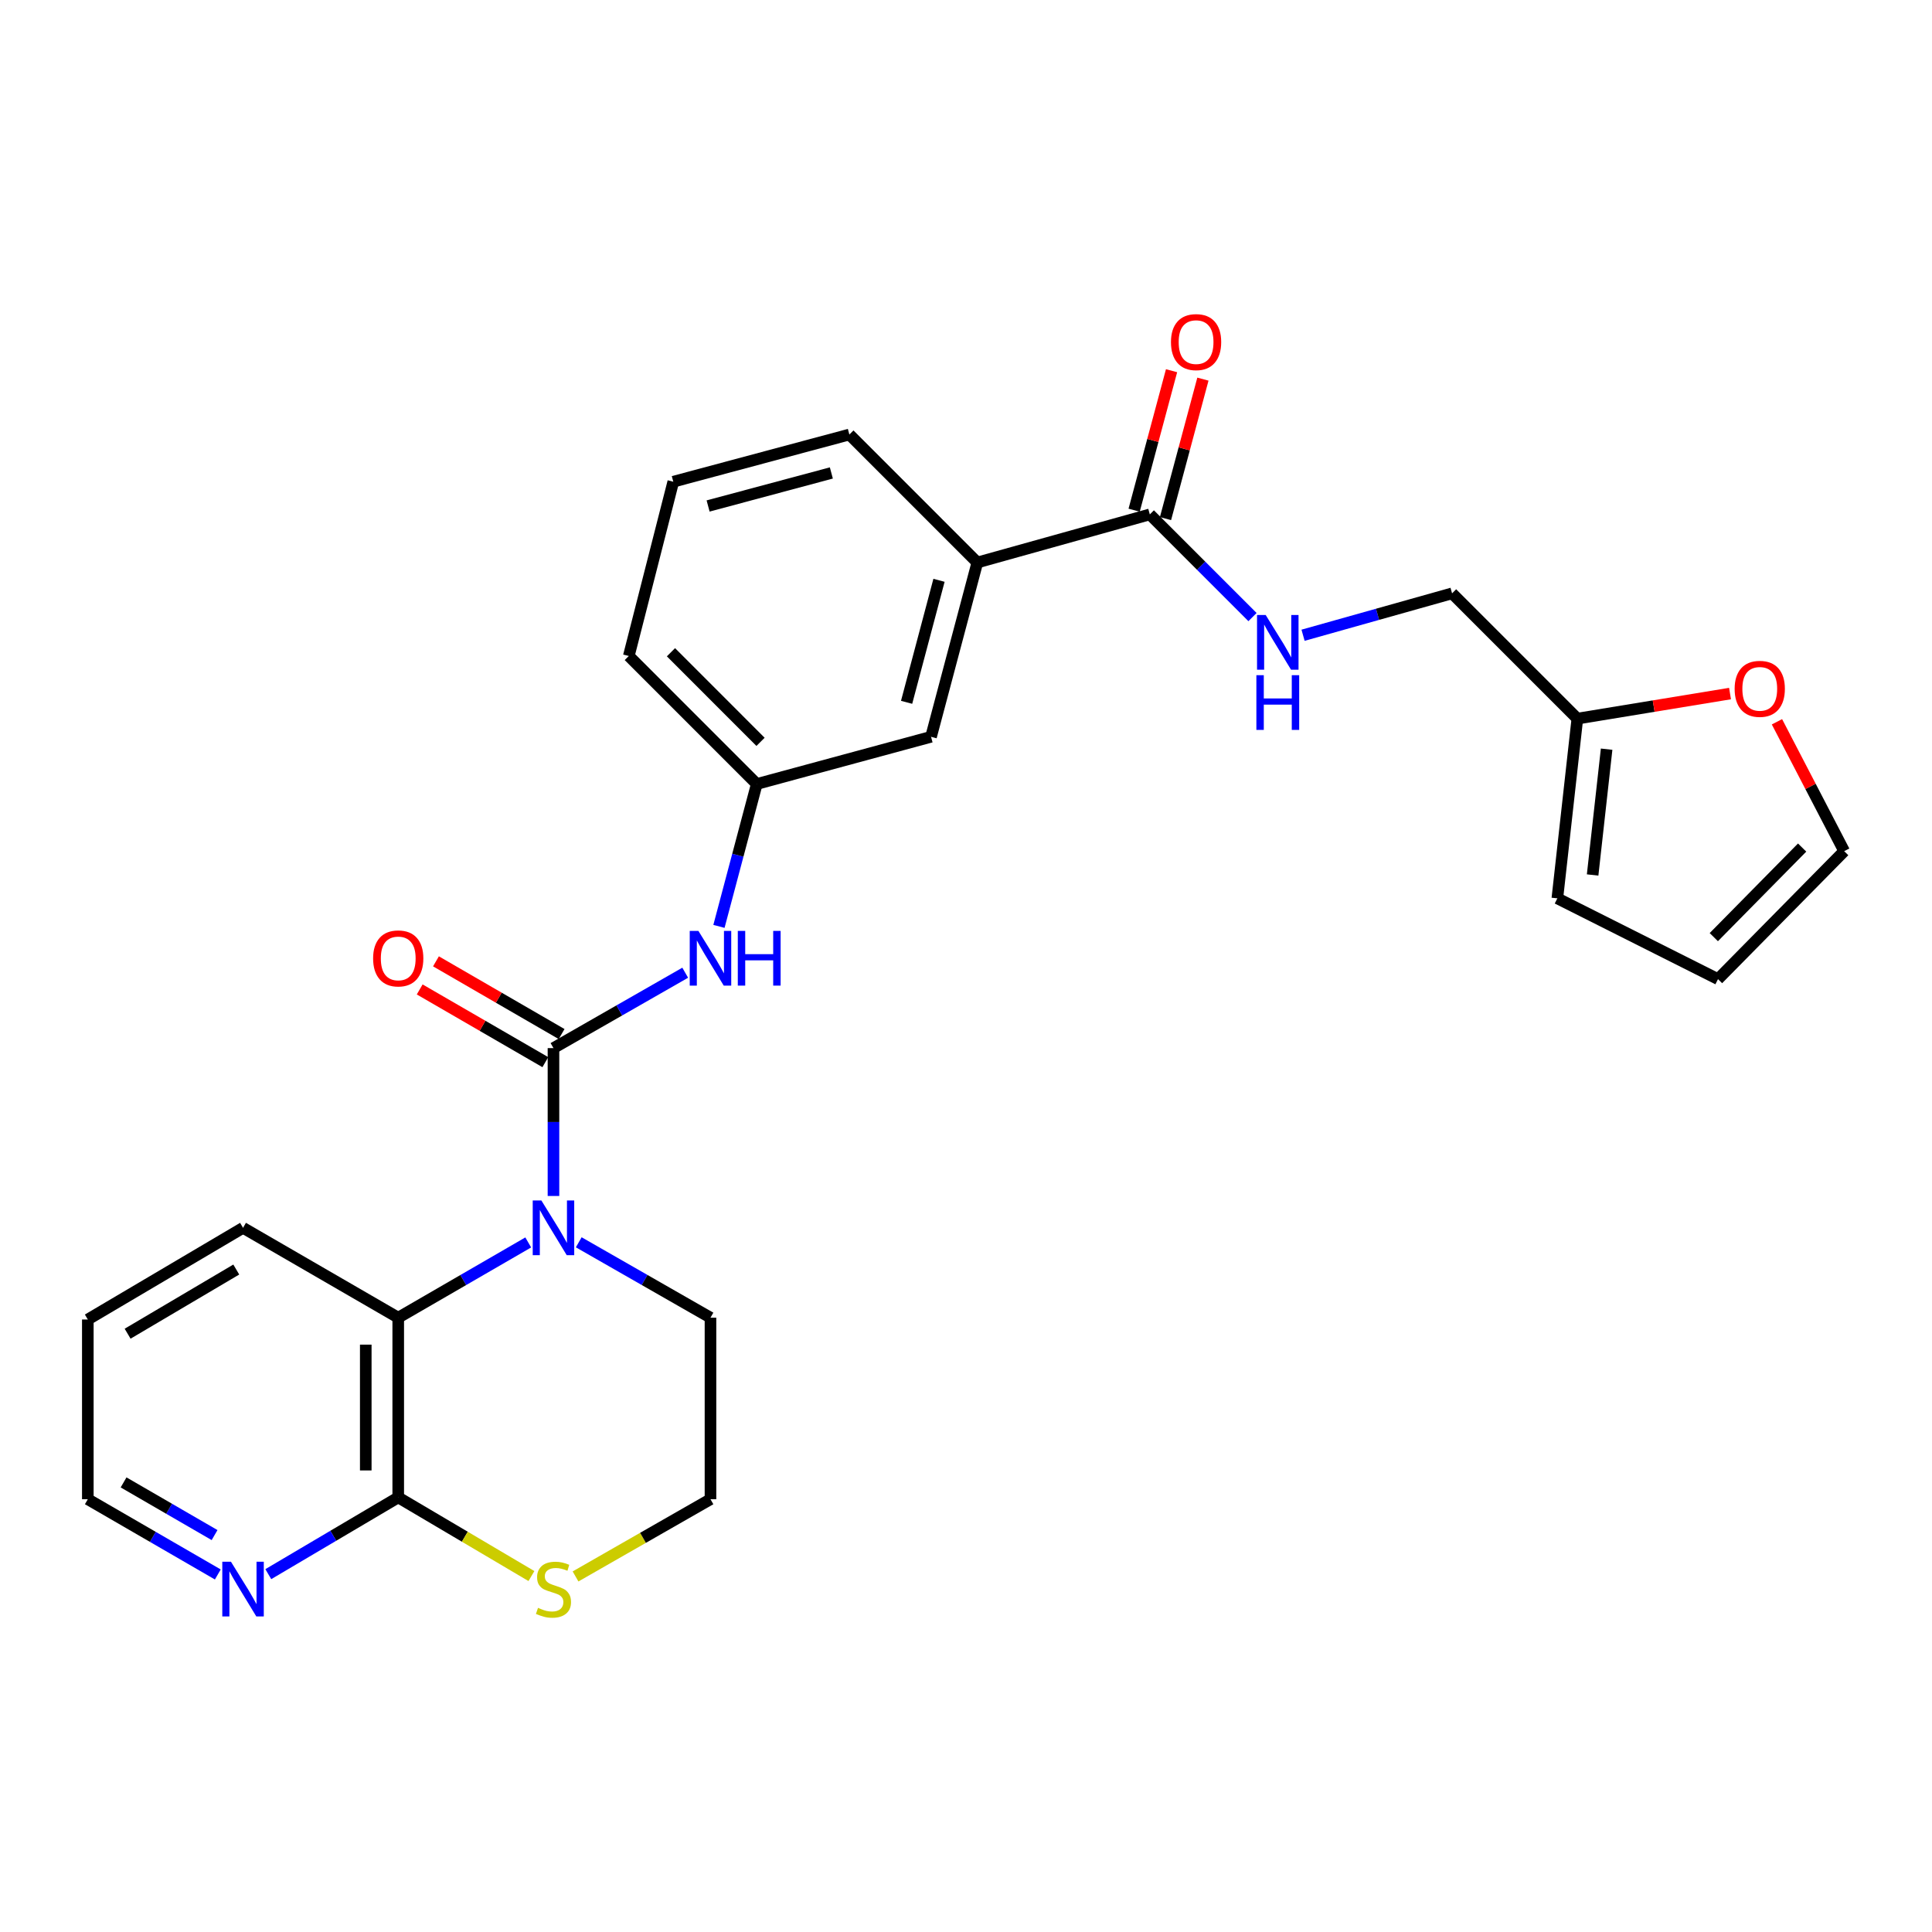 <?xml version='1.0' encoding='iso-8859-1'?>
<svg version='1.1' baseProfile='full'
              xmlns='http://www.w3.org/2000/svg'
                      xmlns:rdkit='http://www.rdkit.org/xml'
                      xmlns:xlink='http://www.w3.org/1999/xlink'
                  xml:space='preserve'
width='1000px' height='1000px' viewBox='0 0 1000 1000'>
<!-- END OF HEADER -->
<rect style='opacity:1.0;fill:#FFFFFF;stroke:none' width='1000' height='1000' x='0' y='0'> </rect>
<path class='bond-0' d='M 286.476,542.499 L 286.476,580.768' style='fill:none;fill-rule:evenodd;stroke:#000000;stroke-width:6px;stroke-linecap:butt;stroke-linejoin:miter;stroke-opacity:1' />
<path class='bond-0' d='M 286.476,580.768 L 286.476,619.036' style='fill:none;fill-rule:evenodd;stroke:#0000FF;stroke-width:6px;stroke-linecap:butt;stroke-linejoin:miter;stroke-opacity:1' />
<path class='bond-3' d='M 286.476,542.499 L 320.569,522.988' style='fill:none;fill-rule:evenodd;stroke:#000000;stroke-width:6px;stroke-linecap:butt;stroke-linejoin:miter;stroke-opacity:1' />
<path class='bond-3' d='M 320.569,522.988 L 354.663,503.478' style='fill:none;fill-rule:evenodd;stroke:#0000FF;stroke-width:6px;stroke-linecap:butt;stroke-linejoin:miter;stroke-opacity:1' />
<path class='bond-9' d='M 290.685,535.226 L 258.169,516.406' style='fill:none;fill-rule:evenodd;stroke:#000000;stroke-width:6px;stroke-linecap:butt;stroke-linejoin:miter;stroke-opacity:1' />
<path class='bond-9' d='M 258.169,516.406 L 225.653,497.587' style='fill:none;fill-rule:evenodd;stroke:#FF0000;stroke-width:6px;stroke-linecap:butt;stroke-linejoin:miter;stroke-opacity:1' />
<path class='bond-9' d='M 282.266,549.772 L 249.75,530.952' style='fill:none;fill-rule:evenodd;stroke:#000000;stroke-width:6px;stroke-linecap:butt;stroke-linejoin:miter;stroke-opacity:1' />
<path class='bond-9' d='M 249.75,530.952 L 217.235,512.132' style='fill:none;fill-rule:evenodd;stroke:#FF0000;stroke-width:6px;stroke-linecap:butt;stroke-linejoin:miter;stroke-opacity:1' />
<path class='bond-1' d='M 273.415,643.081 L 239.769,662.555' style='fill:none;fill-rule:evenodd;stroke:#0000FF;stroke-width:6px;stroke-linecap:butt;stroke-linejoin:miter;stroke-opacity:1' />
<path class='bond-1' d='M 239.769,662.555 L 206.123,682.029' style='fill:none;fill-rule:evenodd;stroke:#000000;stroke-width:6px;stroke-linecap:butt;stroke-linejoin:miter;stroke-opacity:1' />
<path class='bond-19' d='M 299.557,643.008 L 333.65,662.518' style='fill:none;fill-rule:evenodd;stroke:#0000FF;stroke-width:6px;stroke-linecap:butt;stroke-linejoin:miter;stroke-opacity:1' />
<path class='bond-19' d='M 333.65,662.518 L 367.744,682.029' style='fill:none;fill-rule:evenodd;stroke:#000000;stroke-width:6px;stroke-linecap:butt;stroke-linejoin:miter;stroke-opacity:1' />
<path class='bond-2' d='M 206.123,682.029 L 206.123,775.052' style='fill:none;fill-rule:evenodd;stroke:#000000;stroke-width:6px;stroke-linecap:butt;stroke-linejoin:miter;stroke-opacity:1' />
<path class='bond-2' d='M 189.317,695.982 L 189.317,761.098' style='fill:none;fill-rule:evenodd;stroke:#000000;stroke-width:6px;stroke-linecap:butt;stroke-linejoin:miter;stroke-opacity:1' />
<path class='bond-21' d='M 206.123,682.029 L 125.798,635.522' style='fill:none;fill-rule:evenodd;stroke:#000000;stroke-width:6px;stroke-linecap:butt;stroke-linejoin:miter;stroke-opacity:1' />
<path class='bond-10' d='M 206.123,775.052 L 172.497,794.915' style='fill:none;fill-rule:evenodd;stroke:#000000;stroke-width:6px;stroke-linecap:butt;stroke-linejoin:miter;stroke-opacity:1' />
<path class='bond-10' d='M 172.497,794.915 L 138.87,814.779' style='fill:none;fill-rule:evenodd;stroke:#0000FF;stroke-width:6px;stroke-linecap:butt;stroke-linejoin:miter;stroke-opacity:1' />
<path class='bond-27' d='M 206.123,775.052 L 240.593,795.407' style='fill:none;fill-rule:evenodd;stroke:#000000;stroke-width:6px;stroke-linecap:butt;stroke-linejoin:miter;stroke-opacity:1' />
<path class='bond-27' d='M 240.593,795.407 L 275.063,815.762' style='fill:none;fill-rule:evenodd;stroke:#CCCC00;stroke-width:6px;stroke-linecap:butt;stroke-linejoin:miter;stroke-opacity:1' />
<path class='bond-12' d='M 372.125,479.499 L 381.913,442.649' style='fill:none;fill-rule:evenodd;stroke:#0000FF;stroke-width:6px;stroke-linecap:butt;stroke-linejoin:miter;stroke-opacity:1' />
<path class='bond-12' d='M 381.913,442.649 L 391.702,405.798' style='fill:none;fill-rule:evenodd;stroke:#000000;stroke-width:6px;stroke-linecap:butt;stroke-linejoin:miter;stroke-opacity:1' />
<path class='bond-4' d='M 595.142,266.25 L 505.864,291.151' style='fill:none;fill-rule:evenodd;stroke:#000000;stroke-width:6px;stroke-linecap:butt;stroke-linejoin:miter;stroke-opacity:1' />
<path class='bond-5' d='M 595.142,266.25 L 621.719,292.827' style='fill:none;fill-rule:evenodd;stroke:#000000;stroke-width:6px;stroke-linecap:butt;stroke-linejoin:miter;stroke-opacity:1' />
<path class='bond-5' d='M 621.719,292.827 L 648.296,319.403' style='fill:none;fill-rule:evenodd;stroke:#0000FF;stroke-width:6px;stroke-linecap:butt;stroke-linejoin:miter;stroke-opacity:1' />
<path class='bond-14' d='M 603.259,268.427 L 612.943,232.332' style='fill:none;fill-rule:evenodd;stroke:#000000;stroke-width:6px;stroke-linecap:butt;stroke-linejoin:miter;stroke-opacity:1' />
<path class='bond-14' d='M 612.943,232.332 L 622.627,196.238' style='fill:none;fill-rule:evenodd;stroke:#FF0000;stroke-width:6px;stroke-linecap:butt;stroke-linejoin:miter;stroke-opacity:1' />
<path class='bond-14' d='M 587.026,264.072 L 596.711,227.977' style='fill:none;fill-rule:evenodd;stroke:#000000;stroke-width:6px;stroke-linecap:butt;stroke-linejoin:miter;stroke-opacity:1' />
<path class='bond-14' d='M 596.711,227.977 L 606.395,191.882' style='fill:none;fill-rule:evenodd;stroke:#FF0000;stroke-width:6px;stroke-linecap:butt;stroke-linejoin:miter;stroke-opacity:1' />
<path class='bond-18' d='M 674.461,328.806 L 713.026,317.962' style='fill:none;fill-rule:evenodd;stroke:#0000FF;stroke-width:6px;stroke-linecap:butt;stroke-linejoin:miter;stroke-opacity:1' />
<path class='bond-18' d='M 713.026,317.962 L 751.591,307.117' style='fill:none;fill-rule:evenodd;stroke:#000000;stroke-width:6px;stroke-linecap:butt;stroke-linejoin:miter;stroke-opacity:1' />
<path class='bond-6' d='M 505.864,291.151 L 481.905,381.364' style='fill:none;fill-rule:evenodd;stroke:#000000;stroke-width:6px;stroke-linecap:butt;stroke-linejoin:miter;stroke-opacity:1' />
<path class='bond-6' d='M 486.027,300.369 L 469.256,363.518' style='fill:none;fill-rule:evenodd;stroke:#000000;stroke-width:6px;stroke-linecap:butt;stroke-linejoin:miter;stroke-opacity:1' />
<path class='bond-28' d='M 505.864,291.151 L 439.628,224.906' style='fill:none;fill-rule:evenodd;stroke:#000000;stroke-width:6px;stroke-linecap:butt;stroke-linejoin:miter;stroke-opacity:1' />
<path class='bond-7' d='M 297.897,815.966 L 332.82,795.98' style='fill:none;fill-rule:evenodd;stroke:#CCCC00;stroke-width:6px;stroke-linecap:butt;stroke-linejoin:miter;stroke-opacity:1' />
<path class='bond-7' d='M 332.82,795.98 L 367.744,775.995' style='fill:none;fill-rule:evenodd;stroke:#000000;stroke-width:6px;stroke-linecap:butt;stroke-linejoin:miter;stroke-opacity:1' />
<path class='bond-8' d='M 816.435,371.961 L 751.591,307.117' style='fill:none;fill-rule:evenodd;stroke:#000000;stroke-width:6px;stroke-linecap:butt;stroke-linejoin:miter;stroke-opacity:1' />
<path class='bond-11' d='M 816.435,371.961 L 855.946,365.475' style='fill:none;fill-rule:evenodd;stroke:#000000;stroke-width:6px;stroke-linecap:butt;stroke-linejoin:miter;stroke-opacity:1' />
<path class='bond-11' d='M 855.946,365.475 L 895.457,358.989' style='fill:none;fill-rule:evenodd;stroke:#FF0000;stroke-width:6px;stroke-linecap:butt;stroke-linejoin:miter;stroke-opacity:1' />
<path class='bond-15' d='M 816.435,371.961 L 806.08,464.984' style='fill:none;fill-rule:evenodd;stroke:#000000;stroke-width:6px;stroke-linecap:butt;stroke-linejoin:miter;stroke-opacity:1' />
<path class='bond-15' d='M 831.585,387.774 L 824.337,452.89' style='fill:none;fill-rule:evenodd;stroke:#000000;stroke-width:6px;stroke-linecap:butt;stroke-linejoin:miter;stroke-opacity:1' />
<path class='bond-29' d='M 112.737,814.941 L 79.096,795.468' style='fill:none;fill-rule:evenodd;stroke:#0000FF;stroke-width:6px;stroke-linecap:butt;stroke-linejoin:miter;stroke-opacity:1' />
<path class='bond-29' d='M 79.096,795.468 L 45.455,775.995' style='fill:none;fill-rule:evenodd;stroke:#000000;stroke-width:6px;stroke-linecap:butt;stroke-linejoin:miter;stroke-opacity:1' />
<path class='bond-29' d='M 111.064,794.554 L 87.515,780.923' style='fill:none;fill-rule:evenodd;stroke:#0000FF;stroke-width:6px;stroke-linecap:butt;stroke-linejoin:miter;stroke-opacity:1' />
<path class='bond-29' d='M 87.515,780.923 L 63.967,767.291' style='fill:none;fill-rule:evenodd;stroke:#000000;stroke-width:6px;stroke-linecap:butt;stroke-linejoin:miter;stroke-opacity:1' />
<path class='bond-16' d='M 919.749,373.592 L 937.147,407.075' style='fill:none;fill-rule:evenodd;stroke:#FF0000;stroke-width:6px;stroke-linecap:butt;stroke-linejoin:miter;stroke-opacity:1' />
<path class='bond-16' d='M 937.147,407.075 L 954.545,440.559' style='fill:none;fill-rule:evenodd;stroke:#000000;stroke-width:6px;stroke-linecap:butt;stroke-linejoin:miter;stroke-opacity:1' />
<path class='bond-13' d='M 391.702,405.798 L 481.905,381.364' style='fill:none;fill-rule:evenodd;stroke:#000000;stroke-width:6px;stroke-linecap:butt;stroke-linejoin:miter;stroke-opacity:1' />
<path class='bond-25' d='M 391.702,405.798 L 325.466,339.544' style='fill:none;fill-rule:evenodd;stroke:#000000;stroke-width:6px;stroke-linecap:butt;stroke-linejoin:miter;stroke-opacity:1' />
<path class='bond-25' d='M 393.652,383.978 L 347.287,337.6' style='fill:none;fill-rule:evenodd;stroke:#000000;stroke-width:6px;stroke-linecap:butt;stroke-linejoin:miter;stroke-opacity:1' />
<path class='bond-17' d='M 806.08,464.984 L 889.234,506.795' style='fill:none;fill-rule:evenodd;stroke:#000000;stroke-width:6px;stroke-linecap:butt;stroke-linejoin:miter;stroke-opacity:1' />
<path class='bond-30' d='M 954.545,440.559 L 889.234,506.795' style='fill:none;fill-rule:evenodd;stroke:#000000;stroke-width:6px;stroke-linecap:butt;stroke-linejoin:miter;stroke-opacity:1' />
<path class='bond-30' d='M 932.782,438.694 L 887.064,485.059' style='fill:none;fill-rule:evenodd;stroke:#000000;stroke-width:6px;stroke-linecap:butt;stroke-linejoin:miter;stroke-opacity:1' />
<path class='bond-20' d='M 367.744,682.029 L 367.744,775.995' style='fill:none;fill-rule:evenodd;stroke:#000000;stroke-width:6px;stroke-linecap:butt;stroke-linejoin:miter;stroke-opacity:1' />
<path class='bond-26' d='M 125.798,635.522 L 45.455,682.972' style='fill:none;fill-rule:evenodd;stroke:#000000;stroke-width:6px;stroke-linecap:butt;stroke-linejoin:miter;stroke-opacity:1' />
<path class='bond-26' d='M 122.293,657.11 L 66.052,690.325' style='fill:none;fill-rule:evenodd;stroke:#000000;stroke-width:6px;stroke-linecap:butt;stroke-linejoin:miter;stroke-opacity:1' />
<path class='bond-22' d='M 439.628,224.906 L 348.491,249.331' style='fill:none;fill-rule:evenodd;stroke:#000000;stroke-width:6px;stroke-linecap:butt;stroke-linejoin:miter;stroke-opacity:1' />
<path class='bond-22' d='M 430.308,244.803 L 366.512,261.901' style='fill:none;fill-rule:evenodd;stroke:#000000;stroke-width:6px;stroke-linecap:butt;stroke-linejoin:miter;stroke-opacity:1' />
<path class='bond-23' d='M 348.491,249.331 L 325.466,339.544' style='fill:none;fill-rule:evenodd;stroke:#000000;stroke-width:6px;stroke-linecap:butt;stroke-linejoin:miter;stroke-opacity:1' />
<path class='bond-24' d='M 45.455,775.995 L 45.455,682.972' style='fill:none;fill-rule:evenodd;stroke:#000000;stroke-width:6px;stroke-linecap:butt;stroke-linejoin:miter;stroke-opacity:1' />
<path  class='atom-1' d='M 280.216 621.362
L 289.496 636.362
Q 290.416 637.842, 291.896 640.522
Q 293.376 643.202, 293.456 643.362
L 293.456 621.362
L 297.216 621.362
L 297.216 649.682
L 293.336 649.682
L 283.376 633.282
Q 282.216 631.362, 280.976 629.162
Q 279.776 626.962, 279.416 626.282
L 279.416 649.682
L 275.736 649.682
L 275.736 621.362
L 280.216 621.362
' fill='#0000FF'/>
<path  class='atom-4' d='M 361.484 481.832
L 370.764 496.832
Q 371.684 498.312, 373.164 500.992
Q 374.644 503.672, 374.724 503.832
L 374.724 481.832
L 378.484 481.832
L 378.484 510.152
L 374.604 510.152
L 364.644 493.752
Q 363.484 491.832, 362.244 489.632
Q 361.044 487.432, 360.684 486.752
L 360.684 510.152
L 357.004 510.152
L 357.004 481.832
L 361.484 481.832
' fill='#0000FF'/>
<path  class='atom-4' d='M 381.884 481.832
L 385.724 481.832
L 385.724 493.872
L 400.204 493.872
L 400.204 481.832
L 404.044 481.832
L 404.044 510.152
L 400.204 510.152
L 400.204 497.072
L 385.724 497.072
L 385.724 510.152
L 381.884 510.152
L 381.884 481.832
' fill='#0000FF'/>
<path  class='atom-6' d='M 655.118 318.325
L 664.398 333.325
Q 665.318 334.805, 666.798 337.485
Q 668.278 340.165, 668.358 340.325
L 668.358 318.325
L 672.118 318.325
L 672.118 346.645
L 668.238 346.645
L 658.278 330.245
Q 657.118 328.325, 655.878 326.125
Q 654.678 323.925, 654.318 323.245
L 654.318 346.645
L 650.638 346.645
L 650.638 318.325
L 655.118 318.325
' fill='#0000FF'/>
<path  class='atom-6' d='M 650.298 349.477
L 654.138 349.477
L 654.138 361.517
L 668.618 361.517
L 668.618 349.477
L 672.458 349.477
L 672.458 377.797
L 668.618 377.797
L 668.618 364.717
L 654.138 364.717
L 654.138 377.797
L 650.298 377.797
L 650.298 349.477
' fill='#0000FF'/>
<path  class='atom-8' d='M 278.476 832.221
Q 278.796 832.341, 280.116 832.901
Q 281.436 833.461, 282.876 833.821
Q 284.356 834.141, 285.796 834.141
Q 288.476 834.141, 290.036 832.861
Q 291.596 831.541, 291.596 829.261
Q 291.596 827.701, 290.796 826.741
Q 290.036 825.781, 288.836 825.261
Q 287.636 824.741, 285.636 824.141
Q 283.116 823.381, 281.596 822.661
Q 280.116 821.941, 279.036 820.421
Q 277.996 818.901, 277.996 816.341
Q 277.996 812.781, 280.396 810.581
Q 282.836 808.381, 287.636 808.381
Q 290.916 808.381, 294.636 809.941
L 293.716 813.021
Q 290.316 811.621, 287.756 811.621
Q 284.996 811.621, 283.476 812.781
Q 281.956 813.901, 281.996 815.861
Q 281.996 817.381, 282.756 818.301
Q 283.556 819.221, 284.676 819.741
Q 285.836 820.261, 287.756 820.861
Q 290.316 821.661, 291.836 822.461
Q 293.356 823.261, 294.436 824.901
Q 295.556 826.501, 295.556 829.261
Q 295.556 833.181, 292.916 835.301
Q 290.316 837.381, 285.956 837.381
Q 283.436 837.381, 281.516 836.821
Q 279.636 836.301, 277.396 835.381
L 278.476 832.221
' fill='#CCCC00'/>
<path  class='atom-10' d='M 193.123 496.072
Q 193.123 489.272, 196.483 485.472
Q 199.843 481.672, 206.123 481.672
Q 212.403 481.672, 215.763 485.472
Q 219.123 489.272, 219.123 496.072
Q 219.123 502.952, 215.723 506.872
Q 212.323 510.752, 206.123 510.752
Q 199.883 510.752, 196.483 506.872
Q 193.123 502.992, 193.123 496.072
M 206.123 507.552
Q 210.443 507.552, 212.763 504.672
Q 215.123 501.752, 215.123 496.072
Q 215.123 490.512, 212.763 487.712
Q 210.443 484.872, 206.123 484.872
Q 201.803 484.872, 199.443 487.672
Q 197.123 490.472, 197.123 496.072
Q 197.123 501.792, 199.443 504.672
Q 201.803 507.552, 206.123 507.552
' fill='#FF0000'/>
<path  class='atom-11' d='M 119.538 808.341
L 128.818 823.341
Q 129.738 824.821, 131.218 827.501
Q 132.698 830.181, 132.778 830.341
L 132.778 808.341
L 136.538 808.341
L 136.538 836.661
L 132.658 836.661
L 122.698 820.261
Q 121.538 818.341, 120.298 816.141
Q 119.098 813.941, 118.738 813.261
L 118.738 836.661
L 115.058 836.661
L 115.058 808.341
L 119.538 808.341
' fill='#0000FF'/>
<path  class='atom-12' d='M 897.849 356.542
Q 897.849 349.742, 901.209 345.942
Q 904.569 342.142, 910.849 342.142
Q 917.129 342.142, 920.489 345.942
Q 923.849 349.742, 923.849 356.542
Q 923.849 363.422, 920.449 367.342
Q 917.049 371.222, 910.849 371.222
Q 904.609 371.222, 901.209 367.342
Q 897.849 363.462, 897.849 356.542
M 910.849 368.022
Q 915.169 368.022, 917.489 365.142
Q 919.849 362.222, 919.849 356.542
Q 919.849 350.982, 917.489 348.182
Q 915.169 345.342, 910.849 345.342
Q 906.529 345.342, 904.169 348.142
Q 901.849 350.942, 901.849 356.542
Q 901.849 362.262, 904.169 365.142
Q 906.529 368.022, 910.849 368.022
' fill='#FF0000'/>
<path  class='atom-15' d='M 606.091 177.07
Q 606.091 170.27, 609.451 166.47
Q 612.811 162.67, 619.091 162.67
Q 625.371 162.67, 628.731 166.47
Q 632.091 170.27, 632.091 177.07
Q 632.091 183.95, 628.691 187.87
Q 625.291 191.75, 619.091 191.75
Q 612.851 191.75, 609.451 187.87
Q 606.091 183.99, 606.091 177.07
M 619.091 188.55
Q 623.411 188.55, 625.731 185.67
Q 628.091 182.75, 628.091 177.07
Q 628.091 171.51, 625.731 168.71
Q 623.411 165.87, 619.091 165.87
Q 614.771 165.87, 612.411 168.67
Q 610.091 171.47, 610.091 177.07
Q 610.091 182.79, 612.411 185.67
Q 614.771 188.55, 619.091 188.55
' fill='#FF0000'/>
</svg>
